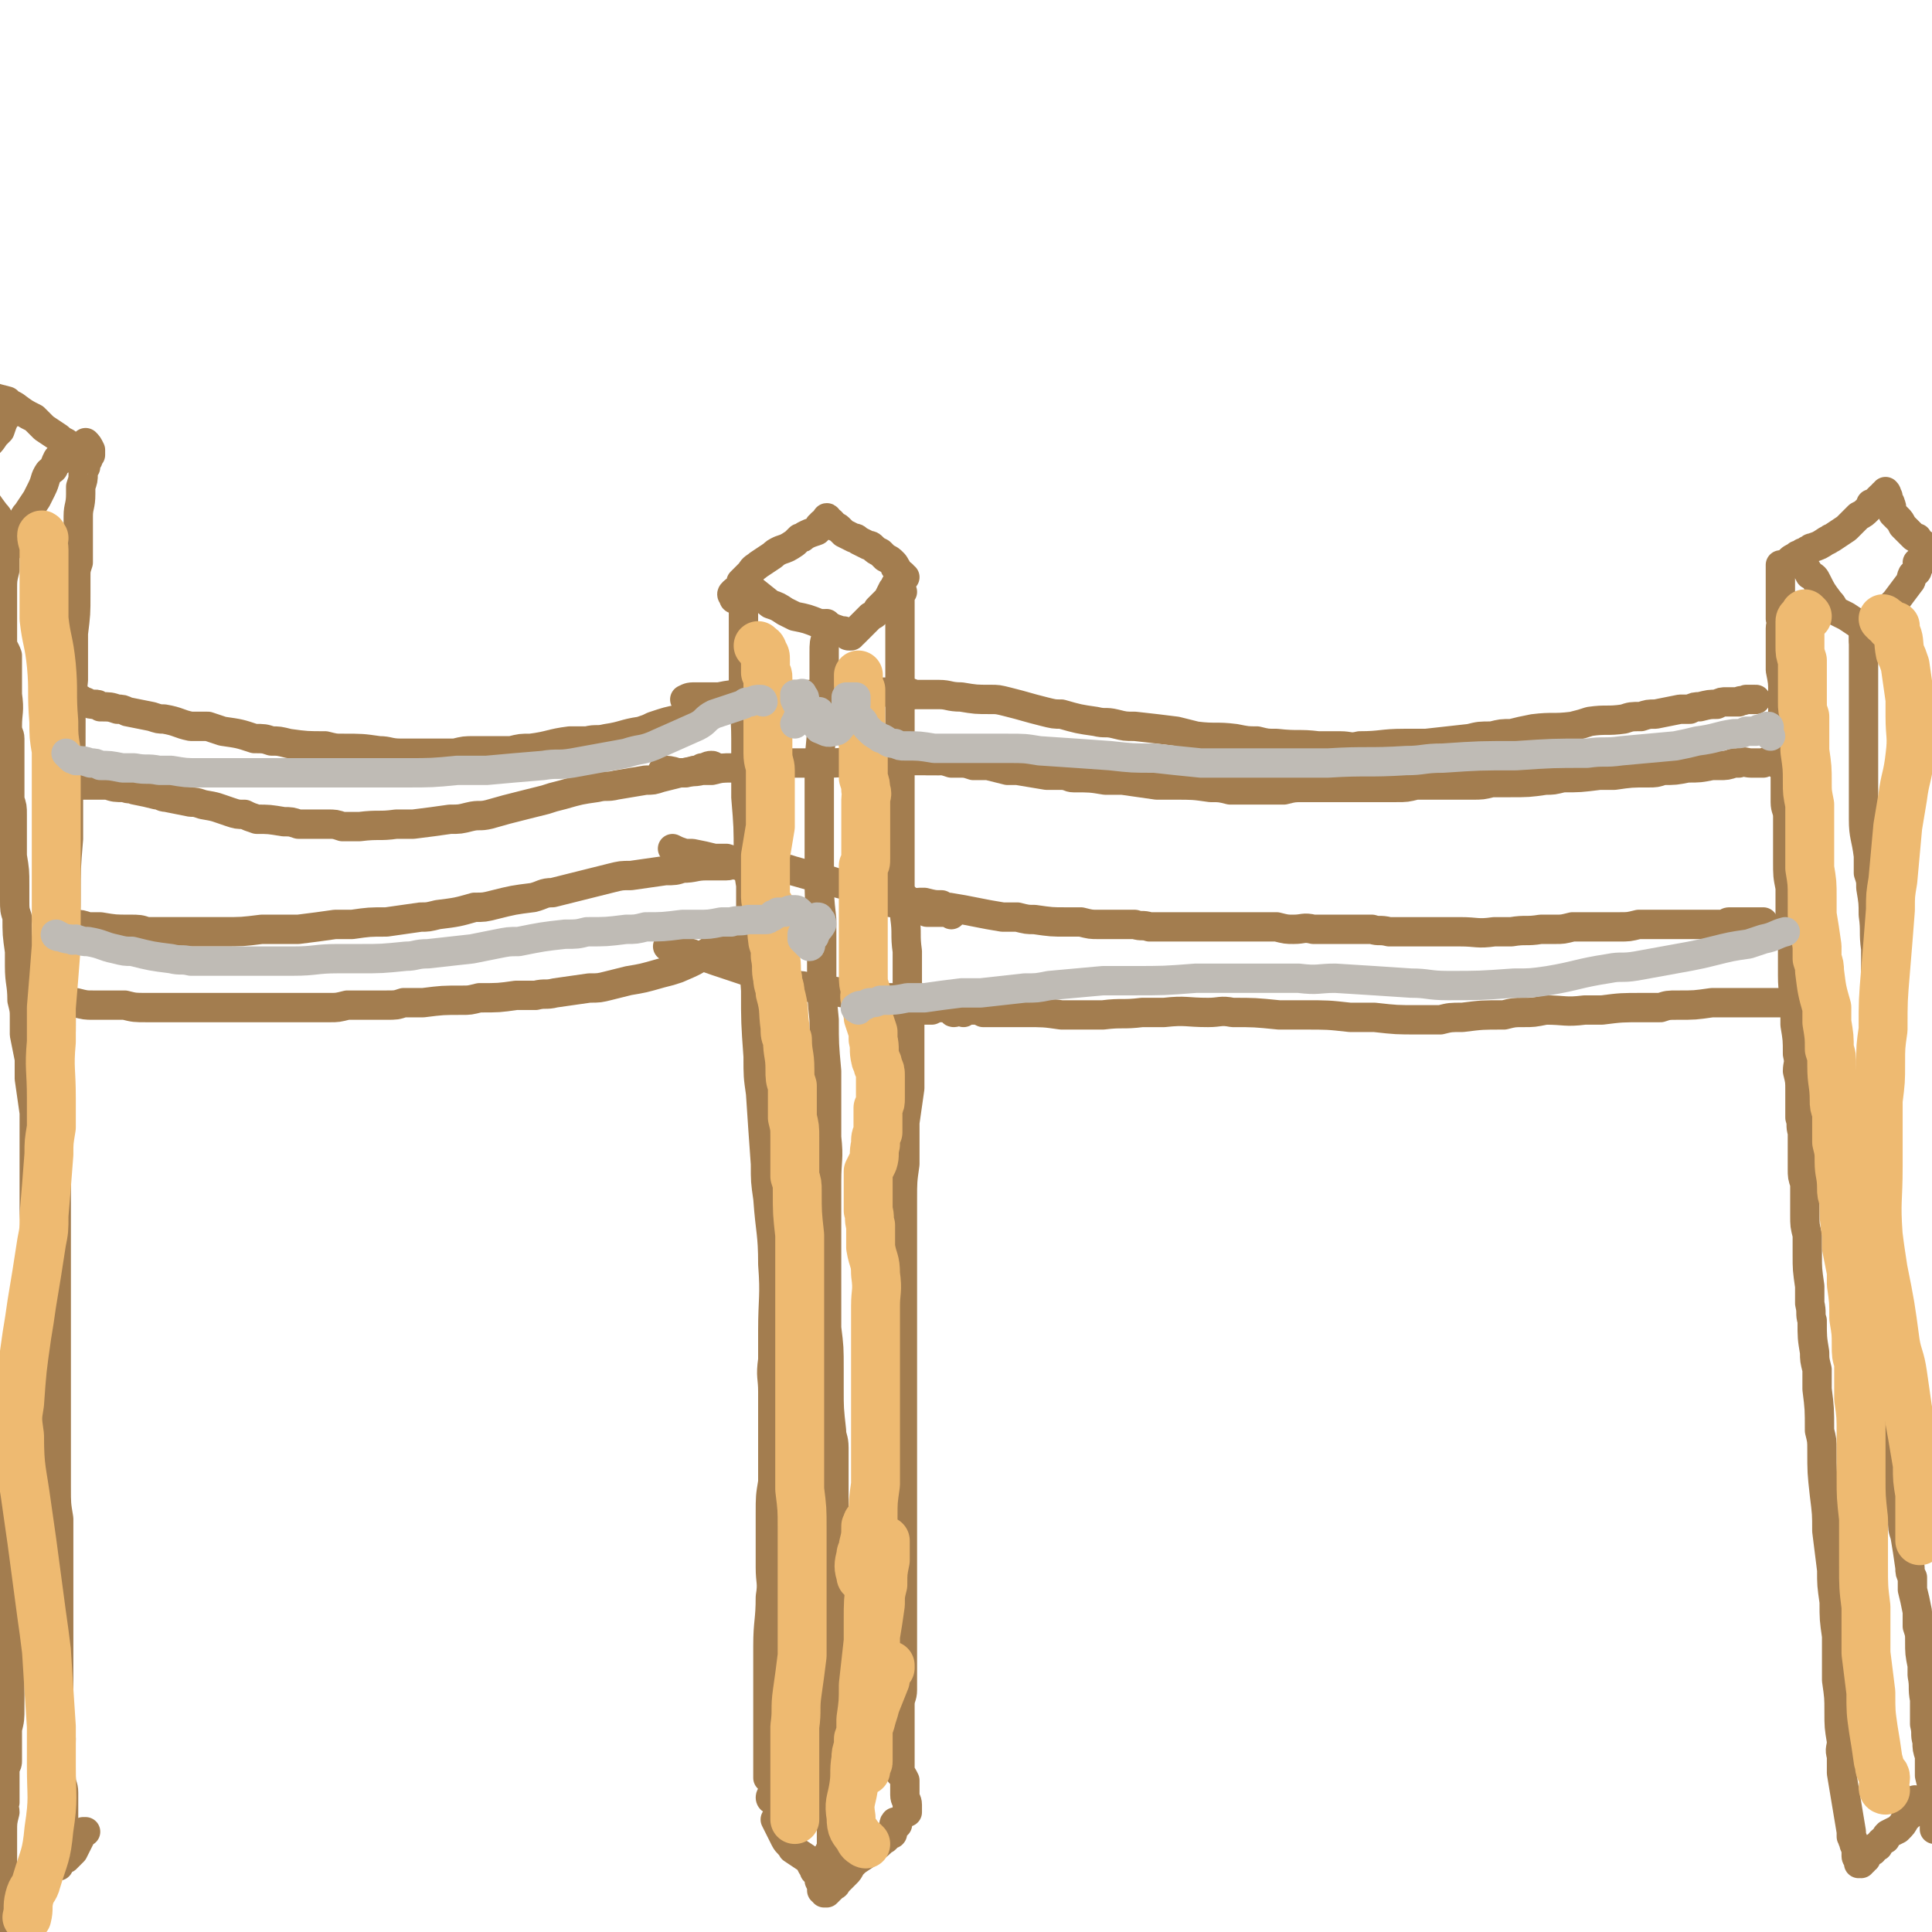 <svg viewBox='0 0 790 790' version='1.1' xmlns='http://www.w3.org/2000/svg' xmlns:xlink='http://www.w3.org/1999/xlink'><g fill='none' stroke='#A37D4F' stroke-width='12' stroke-linecap='round' stroke-linejoin='round'><path d='M316,736c0,0 -1,0 -1,-1 0,-1 1,-1 1,-3 0,-1 0,-1 0,-2 -1,-2 -1,-2 -2,-3 0,-2 0,-2 0,-4 0,-6 0,-6 0,-12 0,-3 0,-3 0,-5 0,-8 0,-8 0,-15 0,-4 0,-4 0,-9 0,-4 0,-4 0,-9 0,-10 1,-10 1,-20 1,-6 0,-6 0,-12 0,-11 0,-11 0,-22 0,-7 0,-7 1,-13 0,-6 0,-6 0,-12 0,-13 0,-13 0,-25 0,-6 -1,-6 0,-13 0,-6 0,-6 0,-12 0,-13 1,-14 0,-27 0,-13 -1,-13 -2,-27 -1,-7 -1,-7 -1,-14 -1,-14 -1,-14 -2,-29 -1,-7 -1,-7 -1,-15 -1,-14 -1,-14 -1,-27 -1,-14 -1,-14 -2,-29 0,-7 0,-7 0,-14 -1,-6 -1,-6 -1,-12 0,-12 0,-12 -1,-24 0,-6 0,-6 0,-12 0,-6 0,-6 0,-12 0,-10 -1,-10 -1,-20 0,-4 0,-4 0,-8 0,-5 0,-5 0,-11 0,-2 0,-2 0,-4 0,-3 0,-3 0,-7 0,-2 0,-2 0,-4 0,-1 0,-1 0,-1 '/><path d='M301,245c-1,0 -1,0 -1,-1 -1,-1 -1,-1 0,-2 1,-1 1,0 2,-1 1,-1 1,-1 1,-3 2,-2 2,-2 4,-4 1,-2 2,-2 3,-3 3,-2 3,-2 6,-4 1,-1 1,-1 3,-2 3,-1 3,-1 6,-3 1,-1 1,-1 2,-2 1,0 1,0 2,-1 2,-1 2,-1 5,-2 1,-1 1,-1 1,-2 1,0 1,-1 1,-1 0,0 0,0 0,0 '/><path d='M339,213c0,0 -1,-2 -1,-1 1,1 2,1 3,3 1,1 1,0 2,1 1,1 1,1 2,2 2,1 2,1 4,2 1,0 1,0 2,1 2,1 2,1 4,2 1,0 1,0 2,1 1,1 1,1 3,2 1,1 1,1 2,2 2,1 2,1 3,2 1,1 1,1 1,2 1,0 0,0 1,1 '/><path d='M370,236c-1,0 -1,-1 -1,-1 -1,1 -1,2 -2,4 -1,0 -1,0 -1,1 0,1 0,1 -1,1 -1,2 -1,2 -2,4 -2,2 -2,2 -4,4 -1,2 -1,2 -3,3 -2,2 -2,2 -3,3 -1,1 -1,1 -2,2 -1,1 -1,1 -2,2 0,0 0,0 -1,0 0,0 0,0 0,0 0,0 0,0 0,1 0,0 0,0 0,0 0,0 0,0 0,0 -1,0 0,0 0,0 -1,0 -1,0 -1,0 0,0 0,0 0,0 -1,0 0,-1 -1,-1 0,0 0,0 -1,-1 -1,0 -1,0 -1,0 -3,-1 -3,-1 -5,-2 -2,-1 -2,-1 -4,-1 -5,-2 -5,-2 -10,-3 -2,-1 -2,-1 -4,-2 -3,-2 -3,-2 -6,-3 -5,-4 -5,-4 -10,-8 '/><path d='M369,242c-1,0 -1,-1 -1,-1 -1,1 0,2 0,3 0,1 0,1 0,2 0,0 0,0 0,1 0,3 0,3 0,5 0,1 0,1 0,3 0,3 0,3 0,7 0,3 0,3 0,5 0,3 0,3 0,7 0,2 0,2 0,3 0,2 0,2 0,3 0,5 0,5 0,9 0,2 0,2 0,5 0,2 0,2 0,4 0,4 0,4 0,8 0,2 0,2 0,4 0,1 0,1 0,3 0,5 0,5 0,11 0,2 0,2 0,5 0,2 0,2 0,5 0,4 0,4 0,9 0,4 0,4 0,7 0,6 0,6 0,12 0,3 0,3 1,6 0,3 1,3 1,7 1,7 0,7 1,14 0,7 0,7 0,13 0,5 0,5 0,9 0,4 1,4 1,8 0,9 0,9 0,17 0,5 0,5 0,9 -1,7 -1,7 -2,14 0,4 0,4 0,9 0,4 0,4 0,8 -1,7 -1,7 -1,15 0,5 0,5 0,9 0,9 0,9 0,18 0,5 0,5 0,10 0,5 0,5 0,10 0,7 0,7 0,15 0,4 0,4 0,9 0,8 0,8 0,16 0,4 0,4 0,9 0,9 0,9 0,19 0,5 0,5 0,10 0,5 0,5 0,10 0,8 0,8 0,16 0,4 0,4 0,8 0,8 0,8 0,16 0,4 0,4 0,7 0,3 0,3 0,6 0,6 0,6 0,12 0,3 -1,3 -1,6 0,3 0,3 0,5 0,4 0,4 0,8 0,1 0,1 0,3 0,2 0,2 0,4 0,1 0,1 0,2 0,1 0,1 0,1 0,2 0,2 0,3 0,1 0,1 0,2 1,1 1,1 2,3 0,2 0,2 0,3 0,1 0,1 0,3 0,2 1,2 1,4 0,0 0,0 0,1 0,1 0,1 0,2 0,0 0,0 0,0 '/><path d='M367,746c0,0 -1,-1 -1,-1 -1,1 0,2 -1,4 0,1 0,1 -1,1 -1,1 -1,1 -2,2 -2,1 -2,2 -4,3 -1,1 -1,1 -2,2 -3,2 -3,2 -6,4 -1,1 -1,1 -2,2 -1,2 -1,2 -2,3 -2,2 -2,2 -4,4 0,0 0,1 -1,1 -1,1 -1,1 -1,1 -1,1 -1,1 -2,2 0,0 0,0 0,0 -1,0 -1,0 -1,0 0,0 0,0 0,-1 0,0 0,0 -1,0 0,-2 0,-2 -1,-4 0,-1 0,-1 0,-2 -1,-1 -1,-1 -2,-2 0,-1 0,-2 -1,-2 -1,-2 -1,-2 -2,-3 -3,-2 -3,-2 -6,-4 -1,-2 -2,-2 -3,-4 -2,-4 -2,-4 -4,-8 '/><path d='M338,767c0,-1 -1,-1 -1,-1 0,-1 1,-1 1,-2 0,-1 0,-2 0,-3 0,-3 1,-3 2,-6 0,-6 0,-6 0,-12 0,-6 0,-6 0,-12 0,-3 0,-3 0,-7 0,-6 0,-6 0,-13 0,-2 0,-2 0,-5 0,-6 0,-6 0,-11 0,-8 0,-8 0,-15 0,-4 0,-4 0,-8 0,-10 0,-10 0,-19 0,-4 0,-4 0,-8 1,-10 1,-10 1,-19 0,-8 0,-8 0,-17 0,-8 0,-8 0,-17 0,-4 -1,-4 -1,-7 -1,-9 -1,-9 -1,-17 0,-4 0,-4 0,-8 0,-9 0,-9 -1,-17 0,-8 0,-8 0,-17 0,-9 0,-9 0,-19 0,-4 0,-4 0,-9 0,-7 0,-7 0,-15 0,-9 1,-9 0,-18 0,-4 0,-4 0,-8 0,-9 0,-9 0,-19 -1,-11 -1,-11 -1,-21 -1,-10 -1,-10 -1,-20 0,-11 0,-11 0,-21 -1,-9 -1,-9 -1,-18 0,-13 0,-13 0,-26 0,-8 0,-8 0,-17 0,-10 1,-10 1,-20 1,-9 1,-9 1,-19 0,-5 0,-5 0,-9 0,-4 0,-4 1,-7 0,-2 0,-2 0,-4 0,-1 0,-1 0,-1 '/><path d='M782,739c0,0 -1,0 -1,-1 0,-1 1,-1 2,-2 0,0 0,1 1,2 0,0 0,-1 0,-1 1,0 1,1 1,1 0,1 0,1 -1,1 -1,2 -1,2 -3,3 -1,1 -1,1 -2,2 -1,2 -1,2 -3,4 -2,1 -2,1 -4,2 -1,1 -1,1 -1,2 -2,1 -2,1 -3,3 -1,0 -1,0 -2,1 0,1 0,1 -1,1 -1,1 -1,1 -2,2 0,0 0,0 0,1 -1,0 -1,0 -1,1 -1,0 -1,0 -1,0 0,0 0,0 0,0 0,0 0,0 0,1 -1,0 -1,-1 -1,0 0,0 0,0 0,0 0,0 0,0 0,0 0,0 0,0 0,0 0,0 0,0 0,-1 0,0 0,0 0,0 0,0 0,0 0,0 0,0 0,0 0,0 0,0 0,0 0,0 0,0 0,-1 0,-1 0,0 -1,0 -1,-1 0,0 0,0 0,-1 0,0 0,0 0,-1 0,-1 0,-1 0,-1 -1,-2 -1,-2 -1,-3 -1,-1 0,-1 -1,-2 0,-1 0,-1 0,-2 -2,-12 -2,-12 -4,-24 0,-4 0,-4 0,-7 -1,-3 0,-3 0,-6 -1,-6 -1,-6 -1,-12 0,-6 0,-6 -1,-13 0,-4 0,-4 0,-7 0,-6 0,-6 0,-11 -1,-7 -1,-7 -1,-14 -1,-7 -1,-7 -1,-13 -1,-8 -1,-8 -2,-16 0,-7 0,-7 -1,-15 -1,-9 -1,-9 -1,-18 0,-4 0,-4 -1,-8 0,-9 0,-9 -1,-17 0,-4 0,-4 0,-8 -1,-4 -1,-4 -1,-7 -1,-6 -1,-6 -1,-13 -1,-3 0,-3 -1,-7 0,-4 0,-4 0,-7 -1,-7 -1,-7 -1,-13 0,-4 0,-4 0,-8 -1,-4 -1,-4 -1,-8 0,-6 0,-6 0,-13 -1,-3 -1,-3 -1,-6 0,-7 0,-7 0,-15 -1,-3 0,-3 -1,-6 0,-5 0,-5 0,-11 0,-4 0,-4 -1,-8 0,-3 1,-3 0,-7 0,-6 0,-6 -1,-12 0,-3 0,-3 0,-6 0,-7 -1,-7 -1,-14 0,-3 0,-3 0,-6 0,-2 0,-2 0,-5 -1,-6 -1,-6 -1,-13 0,-3 0,-3 0,-6 0,-3 0,-3 0,-6 -1,-5 -1,-5 -1,-11 0,-3 0,-3 0,-6 0,-6 0,-6 0,-12 0,-3 -1,-3 -1,-6 0,-2 0,-2 0,-4 0,-5 0,-5 0,-11 -1,-5 0,-5 -1,-11 0,-2 0,-2 0,-4 0,-4 0,-4 0,-8 0,-1 0,-1 0,-3 0,-2 0,-2 0,-4 0,-4 0,-4 -1,-9 0,-2 0,-2 0,-4 0,-4 0,-4 0,-7 0,-2 0,-2 0,-3 0,-1 0,-1 0,-3 0,-2 1,-2 0,-4 0,-2 0,-2 0,-4 0,-2 0,-2 0,-3 0,-3 0,-3 0,-7 0,-1 0,-1 0,-2 0,-1 0,-1 0,-1 0,-2 0,-2 0,-3 0,0 0,0 0,-1 0,0 0,0 0,-1 '/><path d='M733,230c0,0 -1,0 -1,-1 1,-1 2,-1 3,-2 1,0 1,0 2,-1 1,0 1,0 2,-1 1,0 1,-1 2,-1 3,-1 3,-1 6,-3 1,0 1,-1 2,-1 3,-2 3,-2 6,-4 1,-1 1,-1 2,-2 1,-1 1,-1 3,-3 2,-1 2,-1 4,-3 1,-1 1,-1 1,-2 1,0 1,0 2,-1 1,-1 1,-1 2,-2 0,0 0,0 1,0 0,-1 0,-1 0,-1 0,0 0,0 1,0 0,0 0,0 0,0 0,0 0,0 0,0 0,0 0,-1 0,-1 1,1 0,1 1,2 0,0 0,0 0,0 0,1 0,1 0,2 0,0 1,0 1,1 1,2 0,2 1,4 1,1 1,1 2,2 1,1 1,1 2,3 1,1 1,1 1,1 2,2 2,2 3,3 1,1 1,1 2,1 1,2 2,2 3,3 1,1 1,1 1,1 2,2 2,2 3,3 0,1 0,1 1,1 0,1 0,1 1,1 1,1 1,1 2,1 0,0 0,0 0,0 '/><path d='M785,231c0,0 -1,-1 -1,-1 0,0 1,1 0,3 0,1 -1,1 -2,2 -1,2 0,2 -1,3 -3,4 -3,4 -6,8 -2,2 -2,2 -4,4 -2,2 -2,2 -4,4 -1,1 -1,1 -1,2 -1,1 -1,1 -2,2 -1,1 -1,1 -1,2 -1,0 0,0 -1,0 0,1 0,1 0,1 0,0 0,0 0,0 0,0 0,0 0,0 0,1 0,1 0,1 '/><path d='M763,259c0,0 -1,-1 -1,-1 '/><path d='M762,257c0,0 -1,-1 -1,-1 -3,-2 -3,-2 -6,-4 -2,-1 -2,-1 -4,-2 -2,-2 -1,-2 -3,-4 -3,-4 -3,-4 -5,-8 -1,-2 -1,-2 -3,-3 -1,-2 -1,-2 -3,-4 -1,-1 -1,-1 -2,-2 0,-1 0,-1 0,-1 '/><path d='M762,257c0,0 -1,-2 -1,-1 0,1 1,2 1,3 0,2 0,2 0,3 0,2 0,2 0,3 0,4 0,4 0,7 0,2 0,2 0,3 0,2 0,2 0,3 0,5 0,5 0,10 0,2 0,2 0,5 0,5 0,5 0,11 0,3 0,3 0,5 0,7 0,7 0,14 0,3 0,3 0,6 0,3 0,3 0,6 0,7 1,7 2,15 0,3 0,3 0,7 1,3 1,3 1,6 1,6 1,6 1,11 1,7 0,7 1,14 0,3 0,3 0,6 0,2 0,2 0,4 0,6 0,6 0,12 0,4 0,4 0,7 0,3 0,3 0,6 0,5 0,5 0,10 0,4 0,4 0,7 0,7 0,7 0,13 0,3 0,3 0,6 0,4 0,4 0,7 0,8 0,8 0,15 0,4 0,4 0,7 0,3 0,3 1,7 0,8 0,8 0,16 0,3 0,3 0,6 0,3 0,3 1,6 0,8 0,8 1,15 1,4 0,4 1,7 1,5 1,5 2,11 1,4 1,4 1,7 1,7 1,7 1,14 0,3 0,3 0,6 0,7 0,7 0,14 0,4 0,4 0,7 1,6 1,6 1,12 1,2 1,2 2,5 0,4 0,4 1,7 1,6 1,6 2,13 0,2 0,2 1,4 0,2 0,2 0,5 1,4 1,4 2,9 0,3 0,3 0,6 1,3 1,3 1,6 0,5 0,5 1,10 0,2 0,2 0,4 1,5 0,5 1,10 0,3 0,3 0,5 0,3 0,3 0,5 1,4 0,4 1,7 0,3 0,3 1,6 0,2 0,2 0,4 0,2 0,2 0,4 1,4 1,4 1,9 0,2 0,2 0,3 0,3 0,3 1,6 0,0 0,0 0,1 0,1 0,1 0,1 0,1 0,1 0,1 0,1 0,1 0,1 '/><path d='M26,756c0,-1 0,-1 -1,-1 0,-2 1,-2 1,-4 0,-2 0,-2 0,-4 0,-2 0,-2 0,-5 0,-5 0,-5 0,-9 0,-3 -1,-3 -1,-6 -1,-8 0,-8 0,-16 0,-4 -1,-4 -1,-8 0,-10 0,-10 0,-19 0,-6 0,-6 0,-12 0,-13 0,-13 0,-25 0,-6 0,-6 0,-13 0,-6 0,-6 0,-13 -1,-6 -1,-6 -1,-13 0,-12 0,-12 0,-24 0,-6 0,-6 0,-11 0,-12 0,-12 0,-23 0,-5 0,-5 0,-11 0,-5 0,-5 0,-10 0,-12 0,-12 0,-24 0,-12 0,-12 0,-24 0,-5 0,-5 0,-11 0,-7 0,-7 0,-14 0,-13 1,-13 1,-26 1,-6 1,-6 1,-12 0,-13 0,-13 1,-26 0,-6 0,-6 0,-12 1,-7 1,-7 1,-13 0,-12 0,-12 1,-24 0,-6 0,-6 0,-12 0,-6 0,-6 0,-11 1,-11 1,-11 1,-22 0,-10 0,-10 1,-20 0,-5 0,-5 0,-9 0,-5 0,-5 0,-10 1,-8 1,-8 1,-16 0,-3 0,-3 0,-7 0,-3 0,-3 1,-6 0,-6 0,-6 0,-12 0,-3 0,-3 0,-7 0,-4 1,-4 1,-9 0,-2 0,-2 0,-3 1,-3 1,-3 1,-5 0,-1 0,-1 0,-2 1,-1 1,-1 1,-1 0,-1 0,-1 0,-2 0,-1 0,-1 1,-1 0,0 0,0 0,-1 0,0 0,0 0,0 0,0 0,0 0,0 0,-1 0,-1 0,-1 0,0 1,0 1,0 0,0 0,0 0,0 0,-1 0,-1 0,-1 0,-1 0,-1 0,-1 -1,-2 -1,-2 -2,-3 '/><path d='M31,184c-1,0 -1,0 -1,-1 -2,-1 -2,-1 -3,-2 -2,-1 -2,-1 -3,-2 -3,-2 -3,-2 -6,-4 -2,-2 -2,-2 -4,-4 -4,-2 -4,-2 -8,-5 -2,-1 -2,-1 -3,-2 -4,-1 -4,-1 -7,-2 -2,-1 -2,-1 -3,-2 -2,0 -2,0 -4,-1 0,0 0,0 0,-1 '/><path d='M5,168c0,-1 -1,-2 -1,-1 -1,0 -1,1 -1,3 -1,1 -1,1 -1,1 -1,2 -1,2 -2,5 -1,1 -1,1 -2,2 -2,3 -2,3 -5,5 -1,2 -1,1 -3,3 -2,2 -2,2 -5,5 -1,2 -1,2 -2,4 0,0 0,0 0,0 '/><path d='M25,188c0,0 -1,-1 -1,-1 -1,1 -1,2 -2,4 0,1 -1,1 -2,2 -2,3 -1,3 -3,7 -1,2 -1,2 -2,4 -2,3 -2,3 -4,6 -1,1 -1,1 -1,2 -1,2 -1,2 -2,4 -1,0 -1,0 -1,1 0,1 0,1 -1,1 0,1 0,1 0,1 0,0 0,0 0,0 0,0 0,0 0,0 0,0 0,0 0,1 -1,0 -1,0 -1,-1 0,0 0,0 -1,0 0,-1 0,-1 -1,-1 -1,-2 -1,-2 -2,-3 -2,-3 -1,-3 -3,-5 -3,-4 -3,-4 -6,-9 -1,0 -1,0 -1,-1 '/><path d='M5,223c-1,0 -1,-1 -1,-1 -1,1 -1,2 -1,3 -1,2 -1,2 -1,4 0,2 0,2 0,4 -1,4 -1,4 -1,8 0,2 0,2 0,4 0,3 0,3 0,5 0,6 0,6 0,12 0,3 1,3 2,6 0,5 0,5 0,10 0,3 0,3 0,6 1,7 0,7 0,13 0,3 1,3 1,5 0,3 0,3 0,6 0,6 0,6 0,13 0,3 0,3 0,6 1,3 1,3 1,6 0,5 0,5 0,10 0,4 0,4 0,7 1,6 1,6 1,12 0,3 0,3 0,6 0,4 0,4 1,7 0,7 0,7 1,14 0,3 0,3 0,6 0,7 1,7 1,14 1,4 1,4 1,7 0,4 0,4 0,7 1,5 1,5 2,10 0,4 0,4 0,8 1,7 1,7 2,14 0,2 0,2 0,5 0,6 0,6 0,12 0,4 0,4 0,7 0,6 0,6 0,11 0,2 0,2 0,4 0,6 1,6 0,12 0,6 -1,6 -1,11 0,5 0,5 0,10 0,3 0,3 0,5 0,4 0,4 0,7 -1,6 -1,6 -2,12 0,2 0,2 -1,4 0,3 0,3 0,6 -1,7 -1,7 -1,14 -1,3 -1,3 -1,6 -1,6 -1,6 -1,12 -1,3 -1,3 -1,7 0,4 0,4 0,7 -1,6 -1,6 -1,11 0,3 0,3 0,6 0,6 0,6 0,13 0,3 0,3 0,6 0,2 -1,2 -1,5 0,4 0,4 0,9 0,3 0,3 0,6 0,3 0,3 0,5 0,5 0,5 0,10 0,2 0,2 0,3 0,4 0,4 0,7 0,2 0,2 0,5 0,3 0,3 0,5 0,5 0,5 -1,9 0,2 0,2 0,4 0,1 0,1 0,3 0,3 0,3 0,6 0,1 0,1 -1,3 0,5 0,5 0,9 0,3 0,3 0,5 -1,2 0,2 0,4 -1,4 -1,4 -1,8 0,2 0,2 0,4 0,3 0,3 0,6 0,4 0,4 0,9 1,3 1,3 2,7 0,3 0,3 0,5 0,1 0,1 0,2 0,2 0,2 0,3 0,1 0,1 0,1 0,1 0,1 0,2 0,0 0,0 0,0 0,0 0,0 1,0 0,-1 0,-1 0,-1 1,0 1,-1 2,-1 0,0 0,0 1,-1 1,0 1,0 2,-1 1,0 1,0 1,-1 2,-1 2,-1 2,-3 3,-5 3,-5 5,-11 '/><path d='M24,763c0,0 -1,-1 -1,-1 1,-1 2,-1 4,-2 2,-2 2,-2 3,-3 2,-4 2,-4 4,-8 1,0 1,0 1,0 '/><path d='M290,292c0,0 0,-1 -1,-1 -2,0 -2,1 -5,2 -1,0 -1,0 -2,0 -2,0 -2,1 -4,1 -5,1 -5,1 -11,3 -2,1 -2,1 -5,2 -7,1 -7,2 -14,3 -4,1 -4,0 -8,1 -3,0 -3,0 -7,0 -8,1 -8,2 -16,3 -4,0 -4,0 -8,1 -7,0 -7,0 -15,0 -4,0 -4,0 -8,1 -7,0 -7,0 -15,0 -4,0 -4,0 -7,0 -5,0 -5,-1 -9,-1 -7,-1 -7,-1 -15,-1 -3,0 -3,0 -7,-1 -7,0 -8,0 -15,-1 -4,-1 -4,-1 -7,-1 -3,-1 -3,-1 -7,-1 -6,-2 -6,-2 -13,-3 -3,-1 -3,-1 -6,-2 -4,0 -4,0 -7,0 -5,-1 -5,-2 -11,-3 -2,0 -2,0 -5,-1 -5,-1 -5,-1 -10,-2 -2,-1 -2,-1 -4,-1 -3,-1 -3,-1 -7,-1 -1,-1 -1,-1 -2,-1 -2,0 -2,0 -4,-1 -1,0 -1,0 -2,0 0,0 0,-1 0,-1 '/><path d='M292,314c0,0 0,-1 -1,-1 -2,0 -2,1 -4,1 -1,1 -1,1 -3,1 -3,1 -3,1 -6,1 -4,1 -4,1 -8,2 -3,1 -3,1 -6,1 -6,1 -6,1 -12,2 -4,1 -4,0 -8,1 -7,1 -7,1 -14,3 -4,1 -4,1 -7,2 -4,1 -4,1 -8,2 -8,2 -8,2 -15,4 -4,1 -4,0 -8,1 -4,1 -4,1 -8,1 -7,1 -7,1 -15,2 -3,0 -3,0 -7,0 -7,1 -7,0 -15,1 -3,0 -3,0 -7,0 -3,-1 -3,-1 -6,-1 -6,0 -6,0 -12,0 -3,-1 -3,-1 -6,-1 -6,-1 -6,-1 -11,-1 -3,-1 -3,-1 -5,-2 -3,0 -3,0 -6,-1 -6,-2 -5,-2 -11,-3 -3,-1 -3,-1 -5,-1 -5,-1 -5,-1 -10,-2 -2,0 -2,-1 -4,-1 -4,-1 -4,-1 -9,-2 -2,-1 -2,0 -4,-1 -4,0 -4,0 -7,-1 -2,0 -2,0 -3,0 -2,0 -2,0 -4,0 -1,0 -1,0 -2,0 -1,0 -1,0 -2,0 -1,0 -1,0 -2,0 0,0 0,0 -1,0 0,0 0,0 -1,0 0,0 0,0 0,0 -1,0 -1,0 -1,0 0,0 0,0 0,0 '/><path d='M367,284c0,0 -1,-1 -1,-1 2,0 3,1 6,1 1,0 1,0 2,0 5,0 5,0 10,0 4,0 4,1 9,1 6,1 6,1 12,1 3,0 3,0 7,1 8,2 7,2 15,4 4,1 4,1 7,1 7,2 7,2 14,3 4,1 4,0 8,1 4,1 4,1 8,1 9,1 9,1 17,2 4,1 4,1 8,2 8,1 8,0 16,1 5,1 5,1 9,1 4,1 4,1 8,1 9,1 9,0 17,1 5,0 5,0 9,0 4,0 4,1 8,0 9,0 9,-1 18,-1 4,0 4,0 9,0 9,-1 9,-1 18,-2 4,-1 4,-1 9,-1 4,-1 4,-1 8,-1 4,-1 4,-1 9,-2 8,-1 8,0 16,-1 4,-1 4,-1 7,-2 7,-1 7,0 14,-1 3,-1 3,-1 7,-1 3,-1 3,-1 6,-1 5,-1 5,-1 10,-2 2,0 2,0 4,0 2,-1 2,-1 4,-1 4,-1 4,-1 7,-1 2,-1 2,-1 4,-1 3,0 3,0 5,0 1,-1 1,0 3,-1 0,0 0,0 1,0 1,0 1,0 2,0 0,0 0,0 0,0 0,0 0,0 1,0 '/><path d='M726,312c0,0 0,-1 -1,-1 -1,0 -2,0 -4,1 -1,0 -1,0 -2,0 -2,0 -2,0 -3,0 -2,0 -3,-1 -5,0 -1,0 -1,0 -2,0 -3,1 -3,1 -6,1 -1,0 -1,0 -3,0 -5,1 -5,1 -10,1 -5,1 -5,1 -10,1 -3,1 -3,1 -6,1 -7,0 -7,0 -14,1 -3,0 -3,0 -6,0 -8,1 -8,1 -15,1 -4,1 -4,1 -7,1 -7,1 -7,1 -15,1 -4,0 -4,0 -7,0 -4,1 -4,1 -8,1 -8,0 -8,0 -15,0 -4,0 -4,0 -8,0 -4,1 -4,1 -8,1 -8,0 -8,0 -15,0 -4,0 -4,0 -8,0 -8,0 -8,0 -15,0 -4,0 -4,0 -8,1 -4,0 -4,0 -8,0 -7,0 -7,0 -14,0 -4,-1 -4,-1 -8,-1 -7,-1 -7,-1 -15,-1 -3,0 -3,0 -7,0 -7,-1 -7,-1 -14,-2 -4,0 -4,0 -7,0 -6,-1 -6,-1 -13,-1 -2,0 -2,-1 -5,-1 -3,0 -3,0 -6,0 -6,-1 -6,-1 -12,-2 -2,0 -2,0 -4,0 -4,-1 -4,-1 -8,-2 -2,0 -2,0 -4,0 -1,0 -1,0 -2,0 -3,-1 -3,-1 -6,-1 -2,0 -2,0 -3,0 -3,-1 -3,-1 -6,-1 -1,0 -1,0 -3,0 -2,0 -2,0 -4,-1 -1,0 -1,0 -1,0 -1,0 -1,0 -2,0 -2,-1 -2,-1 -4,-2 -1,-1 -1,-1 -2,-2 -1,-2 -1,-2 -2,-4 '/><path d='M302,354c0,0 0,0 -1,-1 -2,0 -2,1 -4,1 -2,0 -2,0 -4,0 -2,0 -2,0 -4,0 -5,0 -5,1 -10,1 -3,1 -3,1 -7,1 -7,1 -7,1 -14,2 -4,0 -4,0 -8,1 -8,2 -8,2 -16,4 -4,1 -4,1 -8,2 -4,0 -4,1 -8,2 -8,1 -8,1 -16,3 -4,1 -4,1 -8,1 -7,2 -7,2 -15,3 -4,1 -4,1 -7,1 -7,1 -7,1 -14,2 -7,0 -7,0 -14,1 -4,0 -4,0 -7,0 -7,1 -7,1 -15,2 -4,0 -4,0 -8,0 -3,0 -3,0 -7,0 -8,1 -8,1 -16,1 -4,0 -4,0 -8,0 -7,0 -7,0 -15,0 -4,0 -4,0 -8,0 -3,-1 -3,-1 -7,-1 -6,0 -6,0 -12,-1 -3,0 -3,0 -5,0 -3,-1 -3,-1 -5,-1 -4,0 -4,0 -8,-1 -1,0 -1,0 -3,0 0,-1 0,-1 -1,-1 '/><path d='M297,387c0,0 -1,0 -1,-1 2,-1 3,0 4,-1 1,0 1,0 1,-1 0,0 0,0 0,0 0,0 0,-1 0,-1 1,0 1,0 1,0 -2,1 -2,1 -4,2 -3,1 -3,1 -5,2 -1,1 -1,1 -3,2 -6,4 -6,4 -13,7 -3,1 -3,1 -7,2 -7,2 -7,2 -13,3 -4,1 -4,1 -8,2 -4,1 -4,1 -8,1 -7,1 -7,1 -14,2 -4,1 -4,0 -8,1 -4,0 -4,0 -8,0 -7,1 -7,1 -15,1 -4,1 -4,1 -7,1 -8,0 -8,0 -16,1 -4,0 -4,0 -8,0 -3,1 -3,1 -7,1 -8,0 -8,0 -16,0 -4,1 -4,1 -7,1 -4,0 -4,0 -8,0 -8,0 -8,0 -15,0 -4,0 -4,0 -7,0 -6,0 -6,0 -13,0 -3,0 -3,0 -7,0 -3,0 -3,0 -6,0 -5,0 -5,0 -10,0 -2,0 -2,0 -5,0 -2,0 -2,0 -4,0 -5,0 -5,0 -9,-1 -3,0 -3,0 -5,0 -4,0 -4,0 -8,0 -3,0 -3,0 -7,-1 -1,0 -1,0 -3,0 -1,0 -1,0 -3,0 -1,0 -1,0 -2,0 -3,0 -3,0 -5,0 -1,0 -1,0 -2,0 0,0 0,-1 0,-1 '/><path d='M371,368c0,0 -2,-1 -1,-1 1,1 2,2 4,2 1,1 1,0 2,0 1,0 1,0 2,0 4,1 4,1 7,1 1,1 1,1 3,1 6,1 6,1 11,2 5,1 5,1 11,2 3,0 3,0 6,0 4,1 4,1 7,1 7,1 7,1 13,1 3,0 3,0 6,0 4,1 4,1 7,1 8,0 8,0 15,0 3,1 3,0 6,1 3,0 3,0 7,0 7,0 7,0 15,0 3,0 3,0 7,0 4,0 4,0 7,0 8,0 8,0 16,0 4,1 4,1 7,1 4,0 4,-1 8,0 8,0 8,0 16,0 4,0 4,0 8,0 3,1 3,0 7,1 8,0 8,0 16,0 3,0 3,0 6,0 3,0 3,0 7,0 7,0 7,1 14,0 4,0 4,0 7,0 6,-1 6,0 12,-1 3,0 3,0 6,0 3,0 3,0 7,-1 5,0 5,0 10,0 3,0 3,0 5,0 2,0 2,0 4,0 4,0 4,0 8,-1 2,0 2,0 4,0 4,0 4,0 8,0 2,0 2,0 4,0 1,0 1,0 3,0 3,0 3,0 5,0 2,0 2,0 3,0 3,0 3,0 5,0 1,0 1,0 3,0 1,0 1,-1 2,-1 3,0 3,0 6,0 2,0 2,0 3,0 1,0 1,0 2,0 1,0 1,0 2,0 0,0 0,0 1,0 '/><path d='M394,414c0,0 0,0 -1,-1 -1,0 -2,1 -3,1 -1,0 0,-1 0,-1 0,0 -1,0 -1,0 0,0 0,0 0,0 0,0 0,0 0,0 1,0 1,0 2,0 1,0 1,0 1,0 1,0 1,0 2,0 2,0 2,0 4,0 2,0 2,0 4,1 5,0 5,0 11,0 3,0 3,0 6,0 8,0 8,0 15,1 4,0 4,0 8,0 4,0 4,0 9,0 8,-1 8,0 16,-1 5,0 5,0 9,0 9,-1 9,0 18,0 5,0 5,-1 10,0 9,0 9,0 19,1 5,0 5,0 10,0 10,0 10,0 19,1 5,0 5,0 10,0 9,1 9,1 18,1 4,0 4,0 9,0 4,-1 4,-1 9,-1 8,-1 8,-1 17,-1 4,-1 4,-1 8,-1 4,0 4,0 9,-1 8,0 8,1 16,0 3,0 3,0 7,0 8,-1 8,-1 17,-1 3,0 3,0 7,0 3,-1 3,-1 7,-1 7,0 7,0 14,-1 4,0 4,0 7,0 5,0 5,0 10,0 2,0 2,0 4,0 3,0 3,0 6,0 1,0 1,0 2,0 2,0 2,0 3,0 1,0 1,0 2,0 0,0 0,0 1,0 '/><path d='M392,412c0,0 0,-1 -1,-1 -3,0 -3,0 -6,1 -2,0 -2,0 -4,1 -2,0 -2,0 -4,0 -4,0 -4,0 -8,0 -4,0 -4,0 -8,0 -2,0 -2,0 -5,0 '/><path d='M377,409c0,0 0,-1 -1,-1 -2,0 -2,1 -4,1 -2,0 -2,0 -4,0 -1,0 -1,-1 -3,-1 -5,0 -5,0 -10,0 -2,-1 -2,-1 -5,-1 -5,-1 -5,-1 -11,-2 -4,0 -4,0 -7,-1 -4,-1 -4,-1 -7,-1 -6,-2 -6,-2 -13,-4 -3,-1 -3,-1 -7,-2 -6,-2 -6,-2 -12,-4 -3,-1 -3,-1 -5,-2 -3,0 -3,0 -5,-1 -3,-1 -3,0 -6,-1 -2,-1 -2,-1 -3,-1 0,-1 0,-1 -1,-1 '/><path d='M389,374c0,0 0,-1 -1,-1 -2,0 -3,0 -5,0 -2,0 -2,0 -4,0 -2,-1 -2,-1 -4,-2 -5,-1 -5,-1 -11,-2 -3,-1 -3,-1 -6,-2 -6,-3 -6,-3 -12,-5 -4,-1 -4,-1 -7,-2 -8,-2 -8,-2 -15,-4 -3,-1 -3,-1 -6,-1 -7,-2 -7,-2 -14,-3 -4,0 -4,0 -7,-1 -2,0 -2,0 -5,0 -4,-1 -4,-1 -9,-2 -2,0 -2,0 -3,0 -3,-1 -3,-1 -5,-2 0,0 0,0 0,0 '/><path d='M281,287c0,0 -1,-1 -1,-1 2,-1 2,-1 5,-1 1,0 1,0 3,0 1,0 1,0 3,0 2,0 2,0 3,0 5,-1 5,-1 10,-1 3,0 3,0 5,0 6,0 6,0 11,0 3,0 3,0 6,0 6,0 6,0 11,0 3,-1 3,0 6,-1 2,0 2,0 5,0 4,0 4,0 9,0 1,0 1,0 3,0 4,0 4,0 7,0 1,0 2,0 3,0 2,0 2,0 3,1 0,0 0,0 0,0 '/><path d='M272,316c0,0 -1,-1 -1,-1 2,0 3,0 6,1 1,0 1,0 3,0 3,-1 3,0 7,-1 2,0 2,0 4,0 4,-1 4,-1 9,-1 6,-1 6,-1 11,-1 3,0 3,-1 6,-1 7,0 7,0 13,0 4,0 4,0 7,0 6,0 6,0 12,-1 3,0 3,0 6,0 3,0 3,0 6,0 5,0 5,0 10,0 2,0 2,0 5,0 3,0 3,0 6,0 1,0 1,0 2,0 2,-1 2,-1 5,-1 '/></g>
<g fill='none' stroke='#EEBA71' stroke-width='20' stroke-linecap='round' stroke-linejoin='round'><path d='M354,754c0,0 -1,0 -1,-1 0,0 1,1 1,1 0,0 0,0 0,0 -2,-1 -2,-1 -3,-3 -2,-3 -3,-3 -3,-8 -1,-6 0,-6 1,-12 1,-6 0,-6 1,-12 0,-2 0,-2 1,-5 0,-3 0,-3 1,-6 0,-1 1,-2 1,-1 -1,1 -1,2 -2,4 0,2 0,2 0,3 0,2 -1,2 -1,5 0,0 0,1 0,1 1,0 1,-1 1,-1 1,-1 1,-1 1,-3 2,-6 2,-6 4,-12 1,-4 1,-3 2,-7 2,-5 2,-5 4,-10 0,-2 0,-2 1,-4 0,-1 0,-1 1,-1 0,0 0,-1 0,-1 -1,1 -1,2 -2,2 0,0 -1,0 -1,-1 -1,0 -1,1 -1,0 -2,-3 -1,-4 -2,-7 0,-3 0,-3 0,-6 1,-6 1,-6 2,-13 0,-4 0,-4 1,-8 0,-5 0,-5 1,-10 0,-3 0,-3 0,-5 0,-1 0,-1 0,-2 0,0 0,-1 0,-1 0,1 -1,1 -1,2 -1,0 -1,0 -2,0 -1,1 -1,1 -1,2 -2,5 -2,5 -4,10 0,1 0,1 -1,1 -1,0 -1,0 -1,-1 -1,-3 -1,-4 0,-8 0,-2 1,-1 1,-4 1,-4 1,-4 1,-8 1,-1 0,-1 1,-2 0,0 1,0 1,1 1,1 0,2 0,4 0,9 0,9 0,18 0,7 0,7 0,13 0,11 0,11 1,21 0,9 0,9 0,17 -1,3 -1,3 -2,6 0,4 0,4 0,8 0,2 0,2 0,4 0,1 0,1 0,2 0,1 0,1 0,3 0,0 0,0 0,1 0,1 0,1 -1,2 0,1 0,1 0,2 0,0 0,0 0,0 0,0 0,0 0,0 0,0 0,0 0,-1 -1,-1 -1,-1 -1,-1 -1,-1 -1,-1 -1,-3 0,-5 0,-5 0,-10 0,-3 0,-3 0,-6 1,-7 1,-7 1,-14 1,-9 1,-9 2,-18 0,-4 0,-4 0,-8 0,-8 0,-8 1,-17 0,-3 0,-3 0,-7 1,-5 1,-5 1,-11 0,-4 0,-4 0,-8 0,-6 0,-6 1,-13 0,-3 0,-3 0,-5 0,-6 0,-6 0,-11 0,-4 0,-4 0,-7 0,-6 0,-6 0,-11 0,-2 0,-2 0,-4 0,-6 0,-6 0,-12 0,-4 0,-4 0,-7 0,-5 0,-5 0,-11 0,-2 0,-2 0,-5 0,-6 1,-6 0,-13 0,-6 -1,-5 -2,-11 0,-4 0,-4 0,-9 -1,-3 0,-3 -1,-6 0,-3 0,-3 0,-6 0,-5 0,-5 0,-10 1,-2 1,-2 2,-4 1,-3 0,-3 1,-7 0,-3 0,-3 1,-5 0,-5 0,-5 0,-10 1,-2 1,-2 1,-4 0,-3 0,-3 0,-7 0,-1 0,-1 0,-2 0,-2 0,-2 -1,-4 0,-2 -1,-2 -1,-3 -1,-4 0,-4 -1,-8 0,-2 0,-2 0,-3 -1,-3 -1,-3 -2,-6 0,-1 0,-1 0,-2 -1,-1 0,-1 -1,-3 0,-1 0,-1 0,-2 -1,-2 0,-2 0,-4 -1,-3 -1,-3 -1,-7 0,-2 0,-2 0,-4 0,-2 0,-2 0,-4 0,-3 0,-3 0,-6 0,-1 0,-1 0,-2 0,-2 0,-2 0,-4 0,-1 0,-1 0,-3 0,-1 0,-1 0,-2 0,-4 0,-4 0,-8 0,-2 0,-2 0,-4 0,-4 0,-4 0,-7 1,-1 1,-1 1,-3 0,-2 0,-2 0,-4 0,-1 0,-1 0,-3 0,-4 0,-4 0,-8 0,-4 0,-4 0,-9 0,-2 1,-2 0,-4 0,-2 0,-2 -1,-5 0,-2 0,-2 0,-3 0,-1 0,-1 0,-2 0,-2 0,-2 0,-3 0,-4 0,-4 0,-7 -1,-2 -1,-2 -1,-4 0,-3 0,-3 0,-5 0,-1 0,-1 0,-2 0,-2 0,-2 0,-4 0,-1 0,-1 0,-1 0,-1 0,-1 0,-2 0,-1 0,-1 0,-1 0,-1 0,-1 0,-2 -1,-1 -1,-1 -1,-2 0,-2 0,-2 0,-4 '/><path d='M311,265c0,0 -1,-1 -1,-1 1,1 2,1 2,3 1,1 1,1 1,3 0,2 0,2 0,5 1,1 1,1 1,2 0,3 0,3 0,5 1,3 0,3 0,5 0,5 0,5 0,11 0,5 0,5 0,10 0,4 1,4 1,7 0,3 0,3 0,7 0,6 0,6 0,11 0,3 0,3 0,5 -1,6 -1,6 -2,12 0,3 0,3 0,6 0,5 0,5 0,11 0,2 1,2 2,4 1,7 0,7 1,14 1,3 1,3 1,6 1,5 0,5 1,9 0,3 1,3 1,6 2,7 1,7 2,14 0,3 0,3 1,5 0,6 1,6 1,12 0,4 0,4 1,7 0,7 0,7 0,13 1,4 1,4 1,8 0,8 0,8 0,16 1,3 1,3 1,6 0,9 0,9 1,18 0,3 0,3 0,7 0,4 0,4 0,7 0,9 0,9 0,17 0,8 0,8 0,15 0,4 0,4 0,9 0,8 0,8 0,16 0,4 0,4 0,8 0,9 0,9 0,18 0,3 0,3 0,7 1,8 1,8 1,16 0,4 0,4 0,9 0,7 0,7 0,14 0,4 0,4 0,8 0,8 0,8 0,15 0,3 0,3 0,6 -1,8 -1,8 -2,15 -1,7 0,7 -1,14 0,3 0,3 0,6 0,6 0,6 0,12 0,3 0,3 0,6 0,5 0,5 0,10 0,1 0,1 0,3 0,1 0,1 0,1 '/><path d='M771,732c0,0 -1,0 -1,-1 0,-2 1,-2 1,-4 0,-2 -1,-1 -2,-3 -1,-2 0,-2 -1,-4 -1,-7 -1,-7 -2,-13 -1,-7 -1,-7 -1,-15 -1,-8 -1,-8 -2,-16 0,-9 0,-9 0,-19 -1,-8 -1,-8 -1,-17 0,-9 0,-9 0,-19 -1,-9 -1,-9 -1,-17 0,-9 0,-9 0,-17 0,-8 0,-8 -1,-15 0,-8 0,-8 0,-15 -1,-3 -1,-3 -1,-7 0,-5 0,-5 -1,-11 0,-7 0,-7 -1,-14 0,-3 0,-3 0,-5 -1,-5 -1,-5 -2,-10 0,-3 0,-3 0,-5 -1,-7 -1,-7 -1,-14 -1,-3 -1,-3 -1,-5 0,-6 -1,-6 -1,-11 0,-4 0,-4 -1,-8 0,-6 0,-6 0,-12 -1,-3 -1,-3 -1,-5 0,-7 -1,-7 -1,-14 0,-4 0,-4 -1,-7 0,-5 0,-5 -1,-11 0,-3 0,-3 0,-6 -2,-7 -2,-7 -3,-15 0,-2 0,-2 -1,-5 0,-3 0,-2 0,-5 -1,-7 -1,-7 -2,-13 0,-4 0,-4 0,-7 0,-6 0,-6 -1,-12 0,-7 0,-7 0,-14 0,-6 0,-6 0,-12 -1,-5 -1,-5 -1,-9 0,-6 0,-6 -1,-13 0,-5 0,-5 0,-10 0,-2 0,-2 0,-4 -1,-3 -1,-3 -1,-6 0,-1 0,-1 0,-3 0,-3 0,-3 0,-6 0,-2 0,-2 0,-4 0,-2 0,-2 0,-4 -1,-3 -1,-3 -1,-6 0,-2 0,-2 0,-3 0,-2 0,-2 0,-4 0,-1 0,-1 0,-1 0,-1 0,-2 0,-2 0,-1 1,-1 1,-1 1,0 1,0 2,-1 0,0 0,0 -1,-1 0,0 0,0 0,0 '/><path d='M771,254c0,0 -1,-1 -1,-1 1,1 2,1 3,3 1,0 1,0 2,0 0,1 0,1 0,2 2,4 1,4 2,9 1,2 1,2 2,5 1,7 1,7 2,14 0,3 0,3 0,7 0,8 1,8 0,16 -1,9 -2,9 -3,17 -1,6 -1,6 -2,12 -1,11 -1,11 -2,22 -1,6 -1,6 -1,12 -1,13 -1,13 -2,25 -1,12 -1,12 -1,24 -1,7 -1,7 -1,14 0,7 0,7 -1,15 0,13 0,13 0,27 0,14 -1,14 0,28 1,8 1,7 2,14 3,15 3,15 5,30 1,6 2,6 3,13 1,7 1,7 2,14 2,11 2,11 4,23 0,6 0,6 1,12 0,9 0,9 0,19 '/><path d='M18,220c0,0 -1,-2 -1,-1 0,2 1,3 1,6 0,3 0,3 0,6 0,3 0,3 0,6 0,8 0,8 0,16 1,9 2,9 3,19 1,11 0,11 1,23 0,6 0,6 1,12 0,14 0,14 0,27 0,6 0,6 0,13 0,13 0,13 0,26 0,7 0,7 0,14 -1,13 -1,13 -2,25 0,7 0,7 0,14 -1,11 0,11 0,23 0,6 0,6 0,12 -1,6 -1,6 -1,11 -1,13 -1,13 -2,25 0,6 0,6 -1,11 -2,13 -2,13 -4,25 -1,7 -1,7 -2,13 -2,14 -2,14 -3,28 -1,6 -1,6 0,13 0,14 1,14 3,29 1,7 1,7 2,14 2,15 2,15 4,30 1,7 1,7 2,15 1,16 1,16 2,31 0,8 0,8 0,16 0,13 1,13 -1,26 -1,11 -2,11 -5,21 -1,4 -2,3 -3,7 -1,4 0,4 -1,8 0,0 0,0 0,0 '/></g>
<g fill='none' stroke='#BFBBB5' stroke-width='12' stroke-linecap='round' stroke-linejoin='round'><path d='M312,287c0,0 0,-1 -1,-1 -2,0 -2,0 -4,1 -2,0 -2,0 -3,1 -6,2 -6,2 -12,4 -4,2 -3,3 -7,5 -9,4 -9,4 -18,8 -5,2 -5,1 -11,3 -11,2 -11,2 -22,4 -6,1 -6,0 -12,1 -12,1 -12,1 -23,2 -6,0 -6,0 -12,0 -10,1 -11,1 -21,1 -6,0 -6,0 -11,0 -9,0 -9,0 -19,0 -5,0 -5,0 -10,0 -8,0 -8,0 -16,0 -4,0 -4,0 -8,0 -7,0 -7,0 -14,0 -4,0 -4,0 -7,0 -5,0 -5,0 -11,-1 -2,0 -2,0 -5,0 -5,-1 -5,0 -10,-1 -2,0 -2,0 -5,0 -5,-1 -5,-1 -9,-1 -2,-1 -2,-1 -4,-1 -3,-1 -3,-1 -6,-1 -1,-1 -1,0 -2,-1 -1,-1 -1,-1 -2,-2 '/><path d='M24,383c-1,0 -2,-1 -1,-1 2,1 3,2 6,2 1,1 1,0 2,0 3,1 3,1 5,1 6,1 6,2 11,3 4,1 4,1 7,1 8,2 8,2 16,3 4,1 4,0 8,1 8,0 8,0 16,0 4,0 4,0 8,0 9,0 9,0 18,0 9,0 9,-1 18,-1 5,0 5,0 9,0 9,0 9,0 19,-1 4,0 4,-1 9,-1 9,-1 9,-1 18,-2 5,-1 5,-1 10,-2 5,-1 5,-1 9,-1 10,-2 10,-2 19,-3 5,0 5,0 9,-1 8,0 8,0 16,-1 4,0 4,0 8,-1 7,0 7,0 15,-1 3,0 3,0 6,0 5,0 5,0 10,-1 2,0 2,0 4,0 3,-1 3,0 7,-1 2,0 2,0 5,0 1,0 1,0 2,0 1,0 1,0 2,-1 0,0 0,0 0,0 1,0 1,0 1,-1 0,0 0,0 0,0 1,0 1,0 1,0 1,0 1,-1 1,-1 1,0 1,0 2,0 0,0 0,0 1,0 2,-1 2,-1 3,-1 2,0 2,0 3,1 2,2 2,2 3,4 1,1 0,1 1,3 0,3 0,3 0,6 0,0 1,1 0,1 0,0 -1,-1 -2,-2 0,0 0,0 -1,-1 0,-1 0,-1 0,-2 1,-2 1,-2 2,-4 1,-1 1,-1 2,-2 1,0 1,0 2,-1 1,0 1,0 1,1 1,0 1,1 1,2 -1,2 -2,2 -3,5 '/><path d='M328,291c0,-1 -1,-1 -1,-1 -1,-2 -1,-2 -2,-4 0,0 0,0 0,-1 0,0 0,0 0,-1 1,0 1,0 3,0 0,0 0,-1 0,0 1,1 1,1 1,2 0,2 0,2 -1,4 0,2 -1,2 -2,4 0,1 0,1 -1,2 '/><path d='M351,413c0,0 -2,-1 -1,-1 1,-1 2,-1 4,-1 1,-1 1,-1 2,-1 2,0 2,0 4,-1 6,0 6,0 11,-1 4,0 4,0 7,0 7,-1 7,-1 15,-2 4,0 4,0 8,0 9,-1 9,-1 18,-2 5,0 5,0 10,-1 11,-1 11,-1 22,-2 6,0 6,0 12,0 13,0 13,0 26,-1 7,0 7,0 14,0 14,0 14,0 28,0 8,1 8,0 15,0 16,1 16,1 31,2 7,0 7,1 15,1 13,0 13,0 27,-1 7,0 7,0 14,-1 12,-2 12,-3 25,-5 5,-1 5,0 11,-1 11,-2 11,-2 22,-4 5,-1 5,-1 9,-2 8,-2 8,-2 15,-3 3,-1 3,-1 6,-2 5,-1 5,-2 9,-3 '/><path d='M724,301c0,0 -1,-1 -1,-1 0,-1 0,-1 0,-2 0,0 1,-1 0,-1 -1,0 -1,0 -2,1 -2,0 -2,0 -3,1 -2,0 -2,0 -4,0 -2,1 -2,1 -5,1 -7,1 -7,2 -15,3 -4,1 -4,1 -9,2 -11,1 -11,1 -22,2 -7,1 -7,0 -14,1 -14,0 -14,0 -29,1 -15,0 -15,0 -30,1 -8,0 -8,1 -15,1 -16,1 -16,0 -32,1 -8,0 -8,0 -16,0 -18,0 -18,0 -36,0 -10,-1 -10,-1 -19,-2 -9,0 -9,0 -18,-1 -14,-1 -14,-1 -29,-2 -6,-1 -6,-1 -13,-1 -11,0 -11,0 -21,0 -5,0 -5,0 -9,0 -6,-1 -6,-1 -12,-1 -2,0 -2,0 -4,-1 -3,0 -3,-1 -5,-2 -1,0 -1,0 -2,-1 -2,-1 -2,-1 -4,-3 -1,-1 -1,-1 -2,-3 -2,-2 -2,-2 -4,-4 -1,-1 -1,-1 -2,-2 -1,-1 -1,-1 -1,-3 0,0 0,0 0,-1 1,0 1,0 2,0 0,0 0,0 1,0 0,0 1,0 1,0 0,1 0,2 0,3 -3,4 -3,4 -6,9 -1,1 -1,2 -3,2 -3,1 -3,0 -6,-1 -1,-1 -1,-1 -2,-3 0,-1 -1,-1 0,-2 0,-1 1,-1 2,-2 '/></g>
</svg>